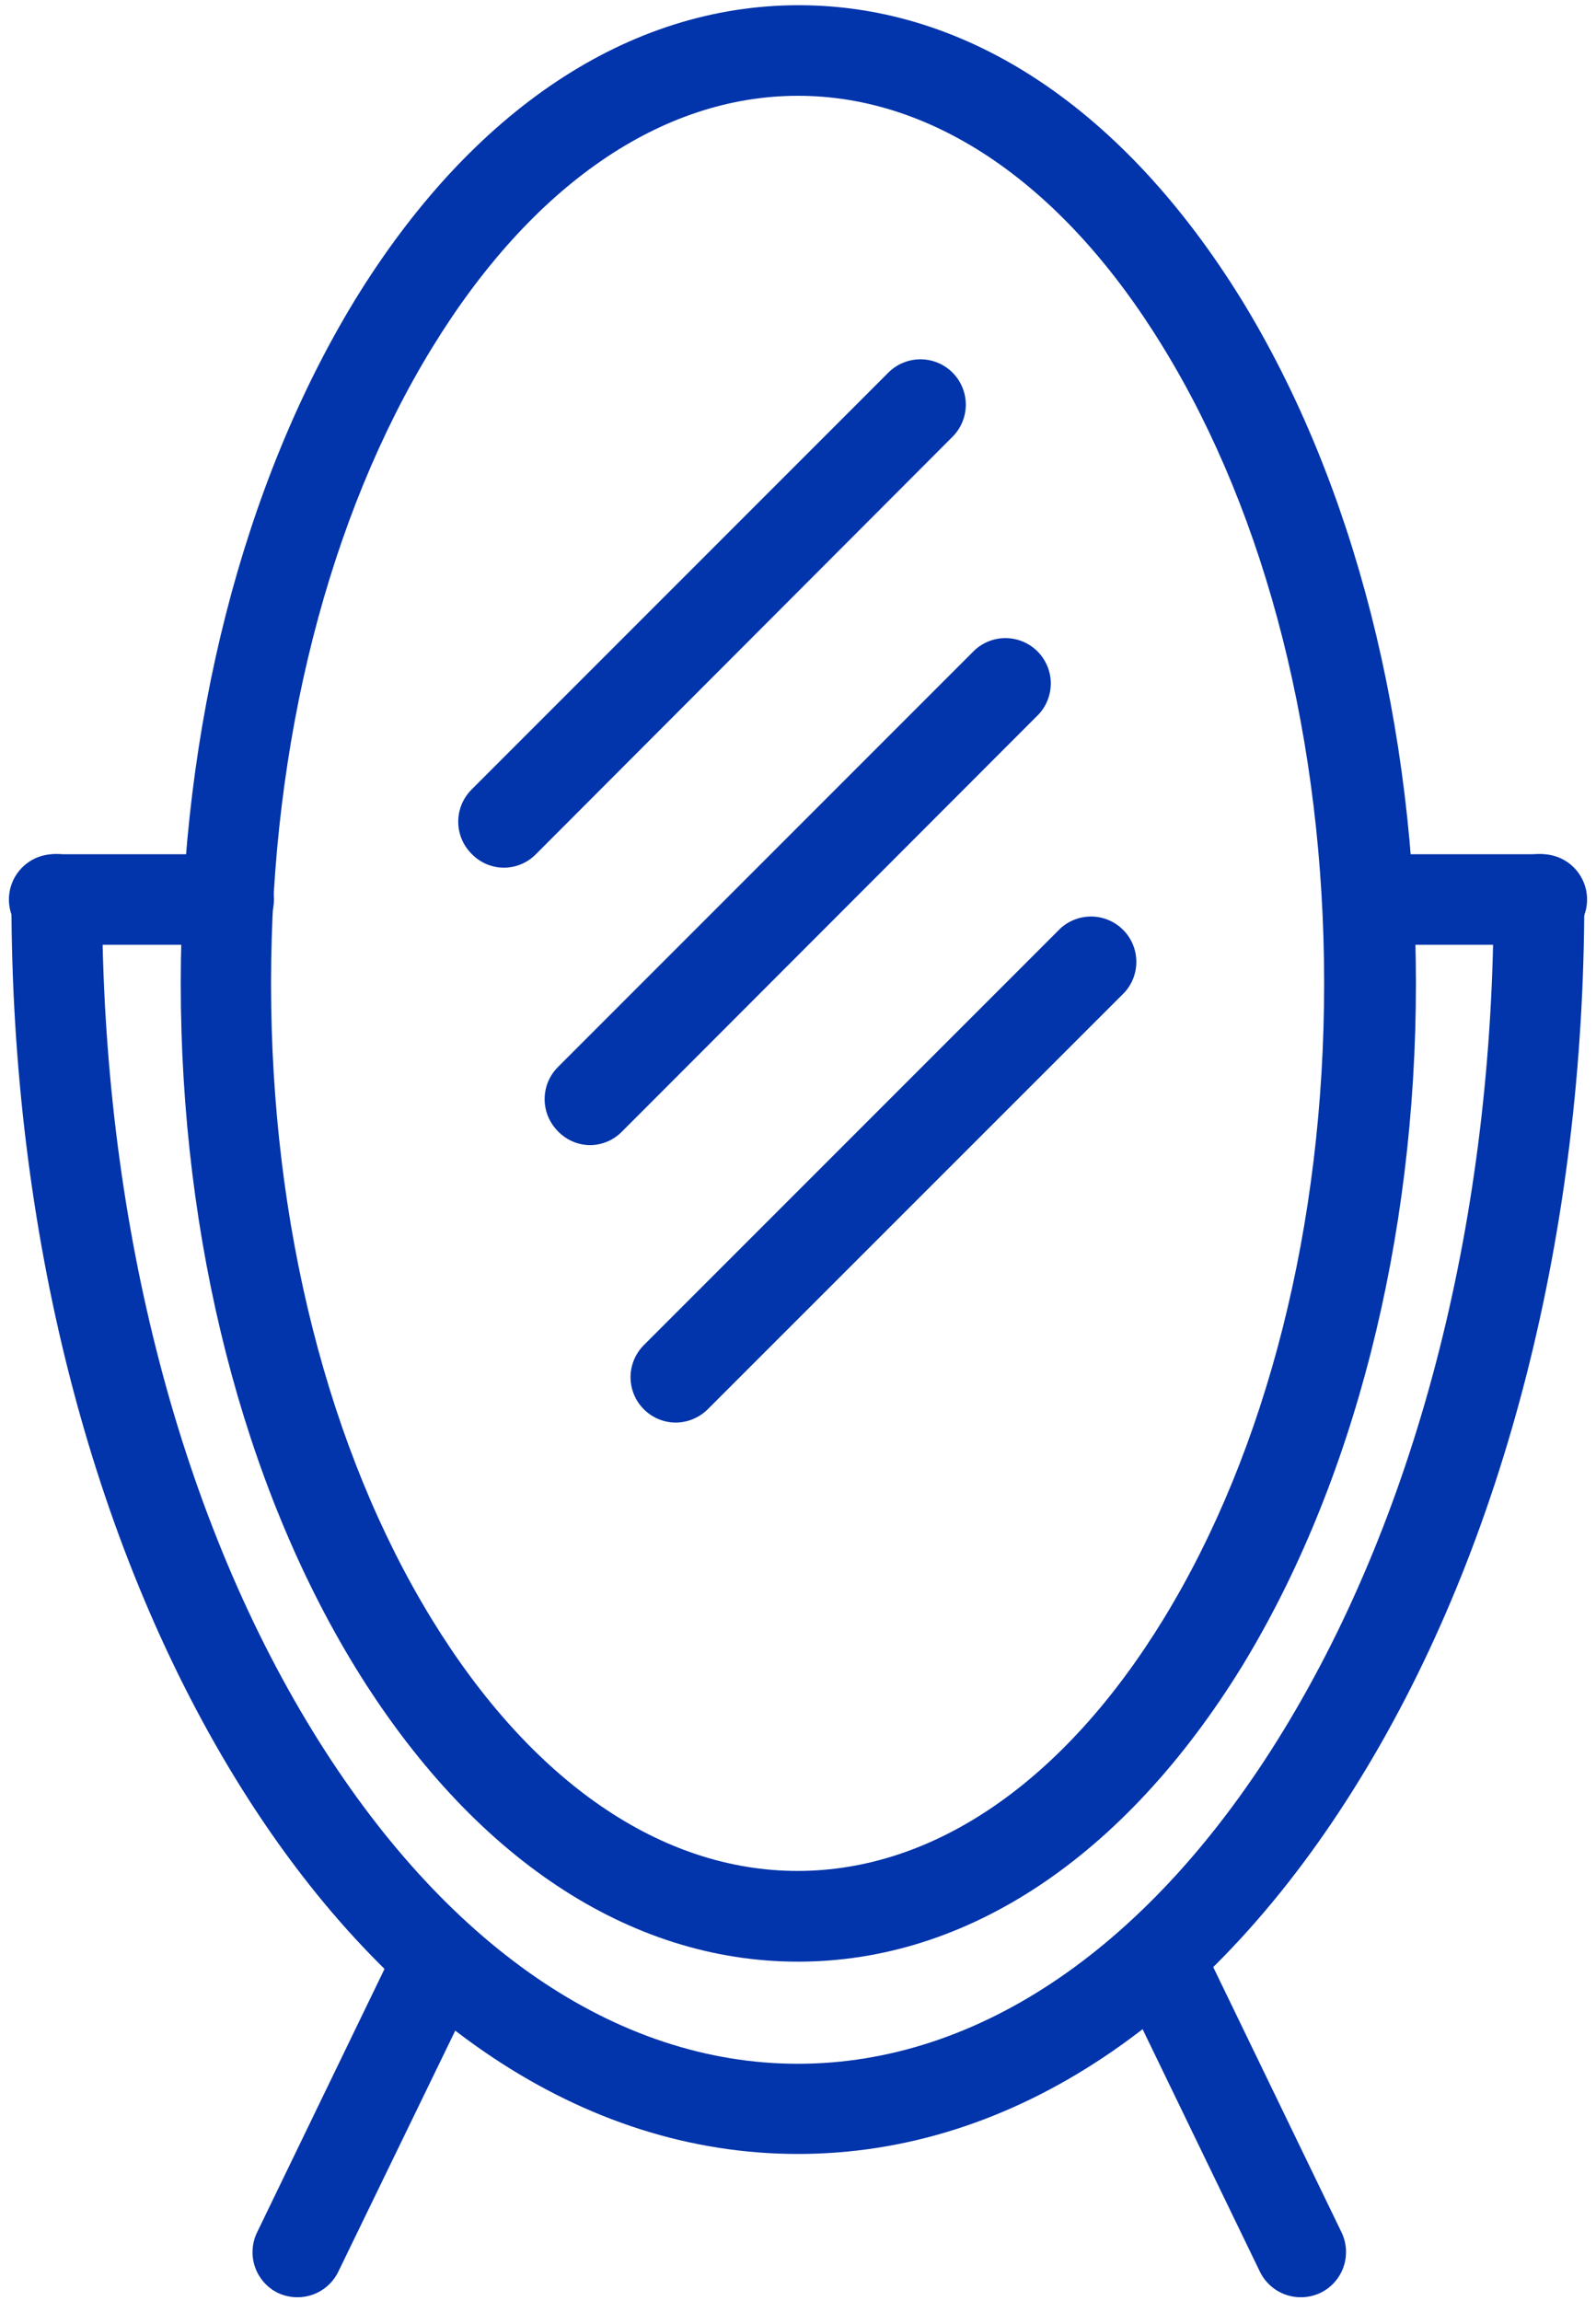 <svg width="68" height="98" viewBox="0 0 68 98" fill="none" xmlns="http://www.w3.org/2000/svg">
<path d="M34 83.549C26.792 83.549 20.091 79.089 15.122 70.988C10.366 63.212 7.701 52.849 7.701 41.883C7.701 30.917 10.366 20.583 15.122 12.778C20.091 4.683 26.792 0.222 34.029 0.222C41.267 0.222 47.908 4.683 52.907 12.778C57.693 20.583 60.328 30.923 60.328 41.883C60.328 52.843 57.663 63.212 52.907 70.988C47.908 79.089 41.208 83.549 34 83.549ZM34 4.08C28.186 4.08 22.656 7.891 18.419 14.798C14 22.001 11.548 31.626 11.548 41.883C11.548 52.14 13.982 61.765 18.402 68.973C22.638 75.88 28.168 79.685 33.982 79.685C39.796 79.685 45.327 75.88 49.563 68.973C53.982 61.765 56.417 52.146 56.417 41.883C56.417 31.62 53.982 22.001 49.563 14.798C45.344 7.891 39.814 4.08 34 4.08Z" fill="#0234ab"/>
<path d="M34 91.739C24.866 91.739 16.351 86.055 10.023 75.733C3.873 65.688 0.487 52.418 0.487 38.308C0.487 37.796 0.691 37.304 1.053 36.942C1.415 36.58 1.907 36.376 2.419 36.376C2.932 36.376 3.423 36.58 3.785 36.942C4.148 37.304 4.351 37.796 4.351 38.308C4.351 51.715 7.536 64.305 13.314 73.718C18.916 82.846 26.26 87.898 33.994 87.898C41.728 87.898 49.078 82.87 54.674 73.718C60.452 64.264 63.637 51.715 63.637 38.308C63.637 37.796 63.84 37.304 64.203 36.942C64.565 36.58 65.057 36.376 65.569 36.376C66.081 36.376 66.573 36.58 66.935 36.942C67.297 37.304 67.501 37.796 67.501 38.308C67.501 52.418 64.115 65.712 57.965 75.733C51.649 86.055 43.135 91.739 34 91.739Z" fill="#0234ab"/>
<path d="M21.456 36.955C21.201 36.953 20.949 36.899 20.714 36.798C20.48 36.696 20.268 36.549 20.091 36.364C19.912 36.185 19.769 35.972 19.671 35.737C19.574 35.502 19.524 35.251 19.524 34.996C19.524 34.742 19.574 34.491 19.671 34.256C19.769 34.021 19.912 33.808 20.091 33.629L37.852 15.868C38.032 15.689 38.245 15.546 38.48 15.45C38.714 15.353 38.966 15.303 39.219 15.303C39.473 15.304 39.724 15.354 39.959 15.451C40.193 15.549 40.406 15.691 40.585 15.871C40.764 16.05 40.906 16.264 41.003 16.498C41.1 16.733 41.15 16.984 41.15 17.238C41.149 17.491 41.099 17.743 41.002 17.977C40.904 18.211 40.762 18.424 40.582 18.604L22.821 36.394C22.642 36.573 22.429 36.715 22.195 36.811C21.961 36.908 21.71 36.957 21.456 36.955Z" fill="#0234ab"/>
<path d="M25.137 48.772C24.882 48.77 24.63 48.716 24.395 48.615C24.161 48.513 23.949 48.366 23.772 48.181C23.593 48.002 23.45 47.789 23.352 47.554C23.255 47.319 23.205 47.068 23.205 46.814C23.205 46.559 23.255 46.308 23.352 46.073C23.45 45.838 23.593 45.625 23.772 45.446L41.533 27.685C41.9 27.349 42.383 27.167 42.88 27.178C43.378 27.189 43.852 27.392 44.204 27.744C44.556 28.096 44.759 28.57 44.77 29.067C44.781 29.565 44.599 30.047 44.263 30.415L26.484 48.211C26.127 48.569 25.643 48.77 25.137 48.772Z" fill="#0234ab"/>
<path d="M28.783 60.589C28.403 60.586 28.033 60.472 27.719 60.26C27.404 60.048 27.158 59.749 27.013 59.398C26.867 59.048 26.828 58.663 26.9 58.29C26.972 57.918 27.152 57.575 27.418 57.304L45.179 39.543C45.546 39.207 46.029 39.026 46.526 39.036C47.024 39.047 47.498 39.25 47.85 39.602C48.202 39.954 48.404 40.428 48.415 40.926C48.426 41.423 48.245 41.906 47.908 42.273L30.148 60.028C29.784 60.386 29.294 60.588 28.783 60.589Z" fill="#0234ab"/>
<path d="M9.633 40.24H2.419C2.157 40.255 1.894 40.216 1.648 40.125C1.401 40.035 1.175 39.895 0.984 39.715C0.794 39.534 0.642 39.316 0.538 39.075C0.434 38.834 0.38 38.574 0.38 38.311C0.38 38.048 0.434 37.789 0.538 37.547C0.642 37.306 0.794 37.088 0.984 36.908C1.175 36.727 1.401 36.587 1.648 36.497C1.894 36.407 2.157 36.368 2.419 36.382H9.633C9.896 36.368 10.158 36.407 10.405 36.497C10.652 36.587 10.877 36.727 11.068 36.908C11.259 37.088 11.411 37.306 11.515 37.547C11.619 37.789 11.672 38.048 11.672 38.311C11.672 38.574 11.619 38.834 11.515 39.075C11.411 39.316 11.259 39.534 11.068 39.715C10.877 39.895 10.652 40.035 10.405 40.125C10.158 40.216 9.896 40.255 9.633 40.24Z" fill="#0234ab"/>
<path d="M65.581 40.24H58.367C58.104 40.255 57.842 40.216 57.595 40.125C57.348 40.035 57.123 39.895 56.932 39.715C56.741 39.534 56.589 39.316 56.485 39.075C56.381 38.834 56.328 38.574 56.328 38.311C56.328 38.048 56.381 37.789 56.485 37.547C56.589 37.306 56.741 37.088 56.932 36.908C57.123 36.727 57.348 36.587 57.595 36.497C57.842 36.407 58.104 36.368 58.367 36.382H65.581C65.843 36.368 66.106 36.407 66.352 36.497C66.599 36.587 66.825 36.727 67.016 36.908C67.206 37.088 67.358 37.306 67.462 37.547C67.566 37.789 67.62 38.048 67.62 38.311C67.62 38.574 67.566 38.834 67.462 39.075C67.358 39.316 67.206 39.534 67.016 39.715C66.825 39.895 66.599 40.035 66.352 40.125C66.106 40.216 65.843 40.255 65.581 40.24Z" fill="#0234ab"/>
<path d="M12.676 97.842C12.384 97.843 12.095 97.778 11.831 97.653C11.374 97.426 11.025 97.026 10.861 96.543C10.697 96.059 10.732 95.53 10.957 95.071L17.013 82.557C17.249 82.118 17.646 81.787 18.12 81.633C18.594 81.48 19.109 81.516 19.558 81.733C20.006 81.95 20.353 82.333 20.527 82.8C20.7 83.267 20.686 83.784 20.487 84.241L14.413 96.755C14.255 97.081 14.008 97.356 13.701 97.548C13.394 97.74 13.039 97.842 12.676 97.842Z" fill="#0234ab"/>
<path d="M55.418 97.842C55.056 97.842 54.701 97.74 54.394 97.548C54.087 97.356 53.84 97.081 53.681 96.755L47.625 84.241C47.426 83.784 47.412 83.267 47.586 82.8C47.759 82.333 48.106 81.95 48.555 81.733C49.003 81.516 49.518 81.48 49.992 81.633C50.467 81.787 50.863 82.118 51.099 82.557L57.155 95.071C57.379 95.532 57.411 96.063 57.244 96.547C57.077 97.031 56.724 97.429 56.263 97.653C55.999 97.778 55.711 97.843 55.418 97.842Z" fill="#0234ab"/>
</svg>
